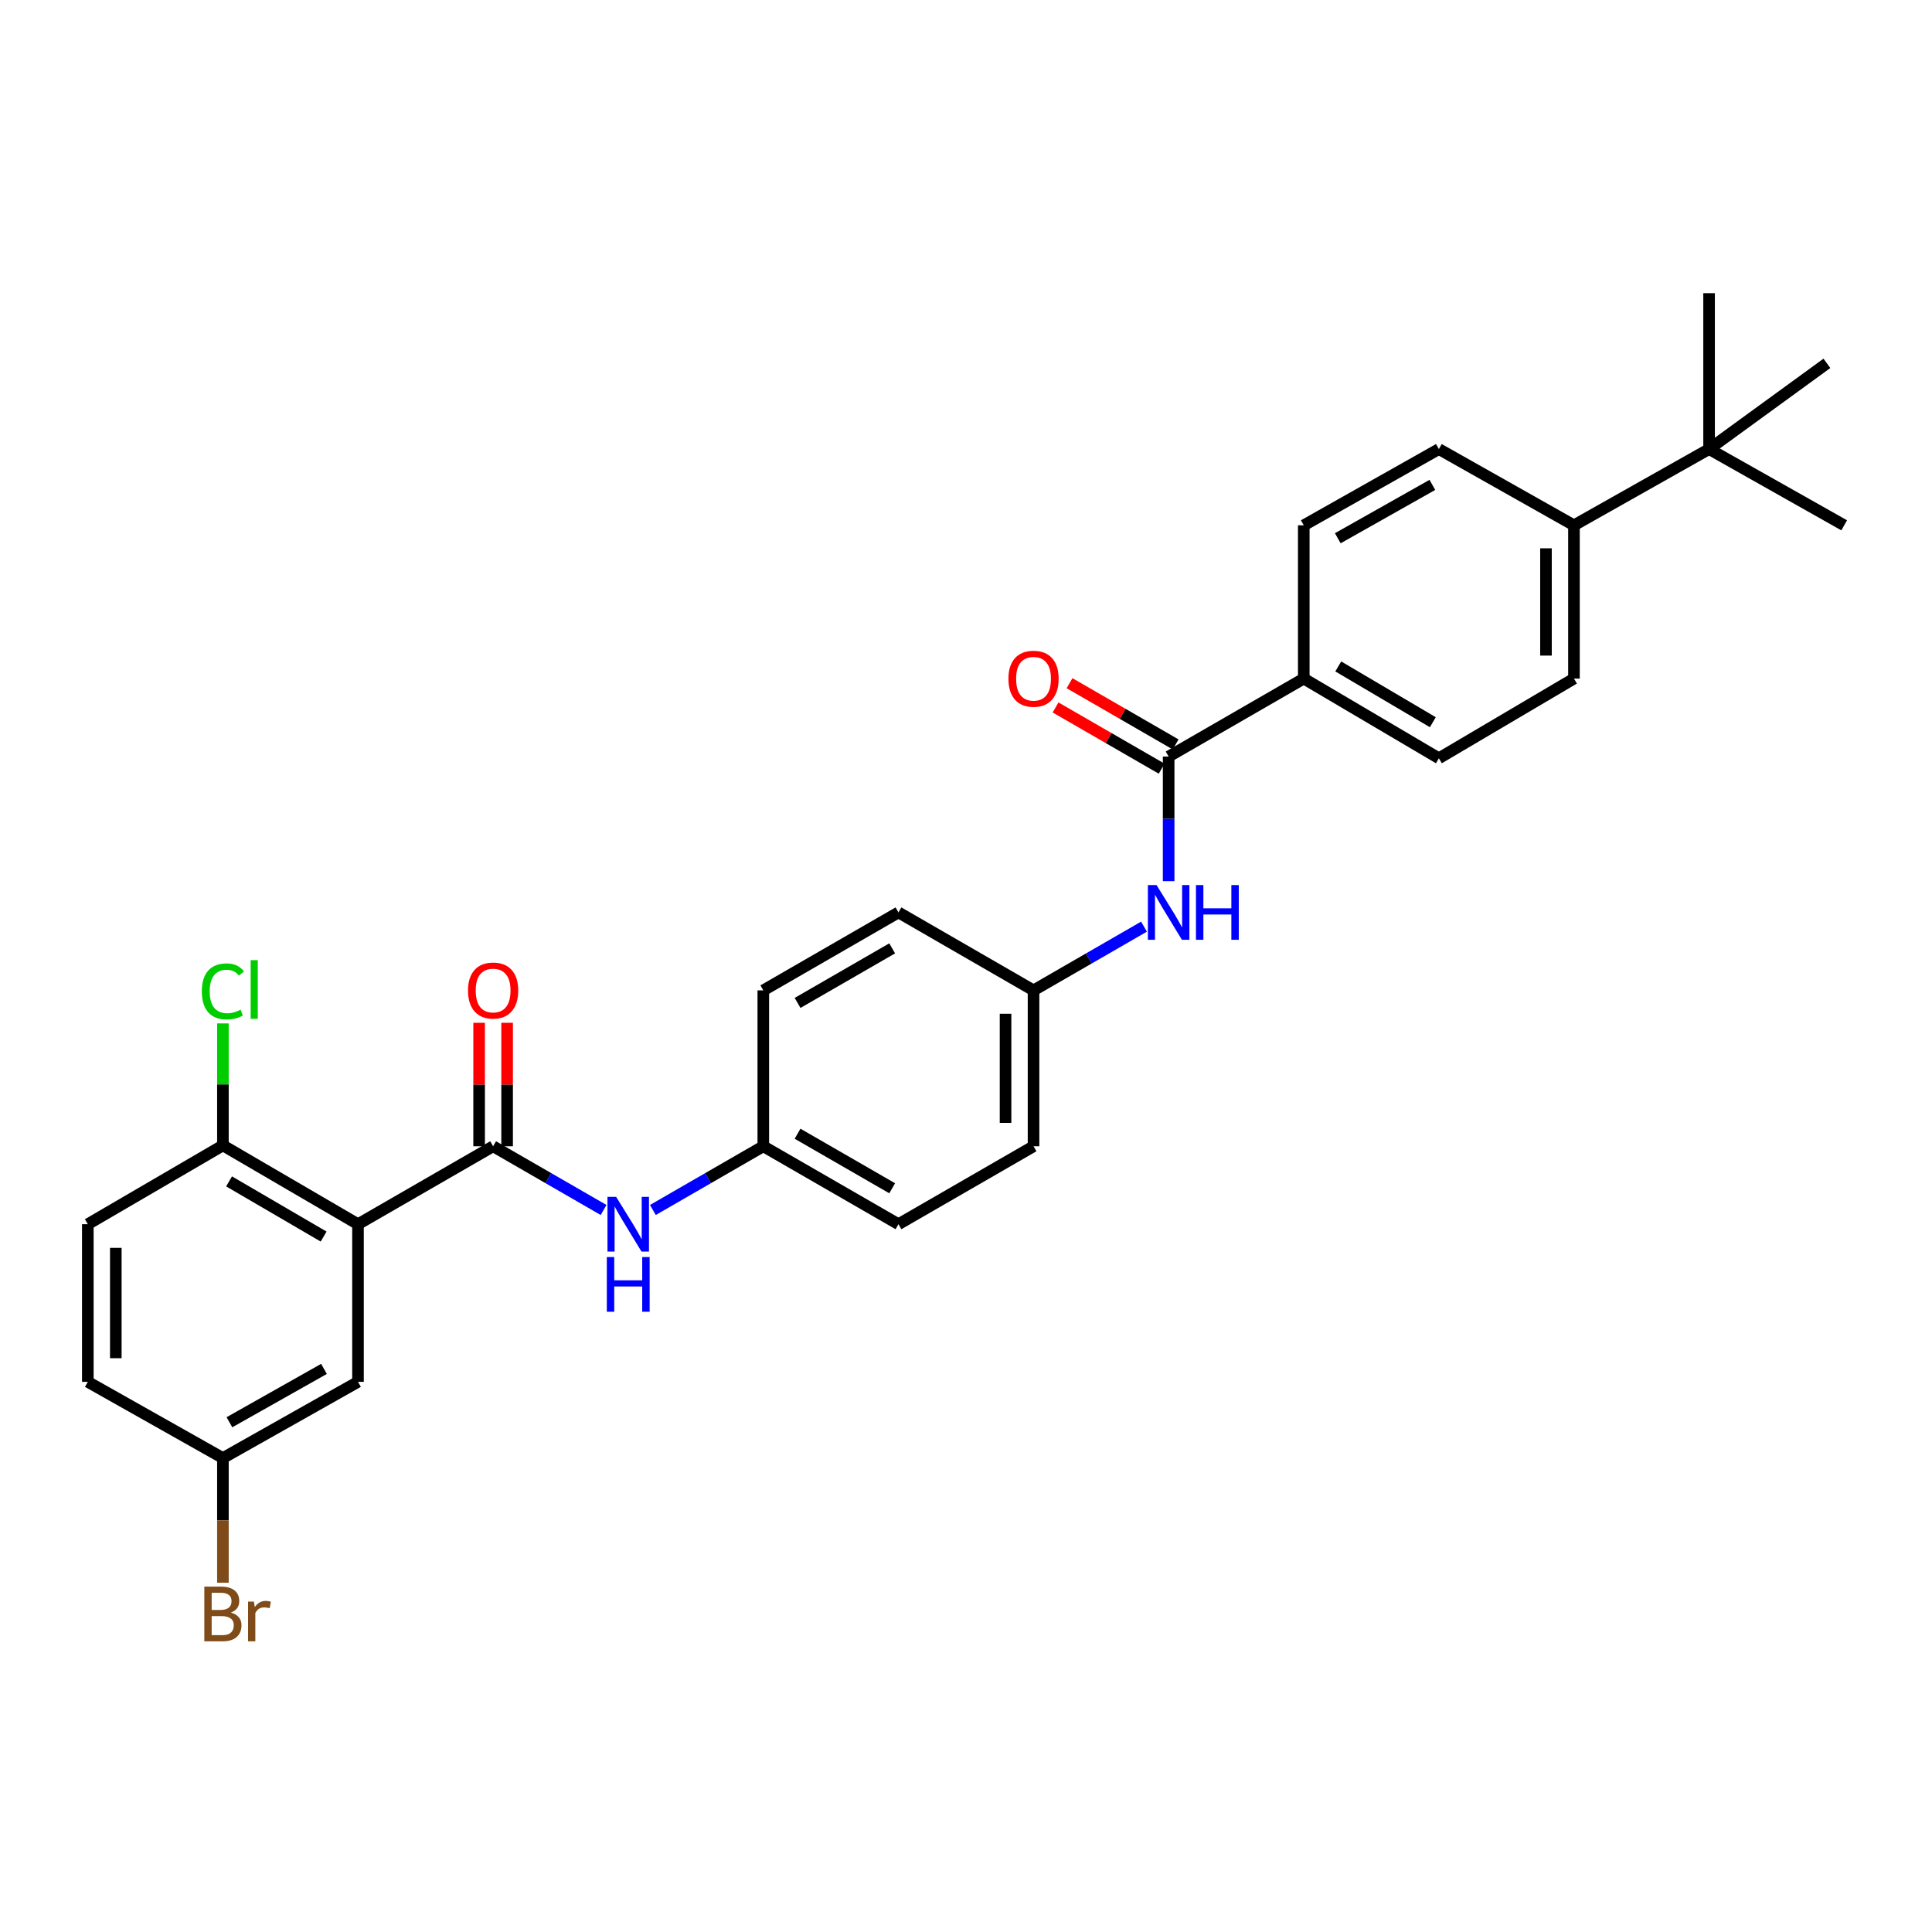 <?xml version='1.0' encoding='iso-8859-1'?>
<svg version='1.1' baseProfile='full'
              xmlns='http://www.w3.org/2000/svg'
                      xmlns:rdkit='http://www.rdkit.org/xml'
                      xmlns:xlink='http://www.w3.org/1999/xlink'
                  xml:space='preserve'
width='1000px' height='1000px' viewBox='0 0 1000 1000'>
<!-- END OF HEADER -->
<rect style='opacity:1.0;fill:#FFFFFF;stroke:none' width='1000' height='1000' x='0' y='0'> </rect>
<path class='bond-0' d='M 185.297,633.647 L 255.238,593.308' style='fill:none;fill-rule:evenodd;stroke:#000000;stroke-width:6px;stroke-linecap:butt;stroke-linejoin:miter;stroke-opacity:1' />
<path class='bond-4' d='M 185.297,633.647 L 115.38,592.858' style='fill:none;fill-rule:evenodd;stroke:#000000;stroke-width:6px;stroke-linecap:butt;stroke-linejoin:miter;stroke-opacity:1' />
<path class='bond-4' d='M 167.509,640.042 L 118.567,611.489' style='fill:none;fill-rule:evenodd;stroke:#000000;stroke-width:6px;stroke-linecap:butt;stroke-linejoin:miter;stroke-opacity:1' />
<path class='bond-6' d='M 185.297,633.647 L 185.297,715.243' style='fill:none;fill-rule:evenodd;stroke:#000000;stroke-width:6px;stroke-linecap:butt;stroke-linejoin:miter;stroke-opacity:1' />
<path class='bond-2' d='M 255.238,593.308 L 283.825,609.798' style='fill:none;fill-rule:evenodd;stroke:#000000;stroke-width:6px;stroke-linecap:butt;stroke-linejoin:miter;stroke-opacity:1' />
<path class='bond-2' d='M 283.825,609.798 L 312.413,626.288' style='fill:none;fill-rule:evenodd;stroke:#0000FF;stroke-width:6px;stroke-linecap:butt;stroke-linejoin:miter;stroke-opacity:1' />
<path class='bond-7' d='M 262.482,593.308 L 262.482,561.35' style='fill:none;fill-rule:evenodd;stroke:#000000;stroke-width:6px;stroke-linecap:butt;stroke-linejoin:miter;stroke-opacity:1' />
<path class='bond-7' d='M 262.482,561.35 L 262.482,529.392' style='fill:none;fill-rule:evenodd;stroke:#FF0000;stroke-width:6px;stroke-linecap:butt;stroke-linejoin:miter;stroke-opacity:1' />
<path class='bond-7' d='M 247.994,593.308 L 247.994,561.35' style='fill:none;fill-rule:evenodd;stroke:#000000;stroke-width:6px;stroke-linecap:butt;stroke-linejoin:miter;stroke-opacity:1' />
<path class='bond-7' d='M 247.994,561.35 L 247.994,529.392' style='fill:none;fill-rule:evenodd;stroke:#FF0000;stroke-width:6px;stroke-linecap:butt;stroke-linejoin:miter;stroke-opacity:1' />
<path class='bond-1' d='M 604.888,391.59 L 604.888,423.84' style='fill:none;fill-rule:evenodd;stroke:#000000;stroke-width:6px;stroke-linecap:butt;stroke-linejoin:miter;stroke-opacity:1' />
<path class='bond-1' d='M 604.888,423.84 L 604.888,456.09' style='fill:none;fill-rule:evenodd;stroke:#0000FF;stroke-width:6px;stroke-linecap:butt;stroke-linejoin:miter;stroke-opacity:1' />
<path class='bond-5' d='M 604.888,391.59 L 674.829,351.234' style='fill:none;fill-rule:evenodd;stroke:#000000;stroke-width:6px;stroke-linecap:butt;stroke-linejoin:miter;stroke-opacity:1' />
<path class='bond-10' d='M 608.508,385.316 L 581.051,369.471' style='fill:none;fill-rule:evenodd;stroke:#000000;stroke-width:6px;stroke-linecap:butt;stroke-linejoin:miter;stroke-opacity:1' />
<path class='bond-10' d='M 581.051,369.471 L 553.593,353.627' style='fill:none;fill-rule:evenodd;stroke:#FF0000;stroke-width:6px;stroke-linecap:butt;stroke-linejoin:miter;stroke-opacity:1' />
<path class='bond-10' d='M 601.267,397.863 L 573.81,382.019' style='fill:none;fill-rule:evenodd;stroke:#000000;stroke-width:6px;stroke-linecap:butt;stroke-linejoin:miter;stroke-opacity:1' />
<path class='bond-10' d='M 573.81,382.019 L 546.353,366.175' style='fill:none;fill-rule:evenodd;stroke:#FF0000;stroke-width:6px;stroke-linecap:butt;stroke-linejoin:miter;stroke-opacity:1' />
<path class='bond-16' d='M 337.929,626.287 L 366.509,609.797' style='fill:none;fill-rule:evenodd;stroke:#0000FF;stroke-width:6px;stroke-linecap:butt;stroke-linejoin:miter;stroke-opacity:1' />
<path class='bond-16' d='M 366.509,609.797 L 395.088,593.308' style='fill:none;fill-rule:evenodd;stroke:#000000;stroke-width:6px;stroke-linecap:butt;stroke-linejoin:miter;stroke-opacity:1' />
<path class='bond-3' d='M 592.129,479.628 L 563.542,496.121' style='fill:none;fill-rule:evenodd;stroke:#0000FF;stroke-width:6px;stroke-linecap:butt;stroke-linejoin:miter;stroke-opacity:1' />
<path class='bond-3' d='M 563.542,496.121 L 534.955,512.614' style='fill:none;fill-rule:evenodd;stroke:#000000;stroke-width:6px;stroke-linecap:butt;stroke-linejoin:miter;stroke-opacity:1' />
<path class='bond-15' d='M 115.38,592.858 L 45.455,633.647' style='fill:none;fill-rule:evenodd;stroke:#000000;stroke-width:6px;stroke-linecap:butt;stroke-linejoin:miter;stroke-opacity:1' />
<path class='bond-19' d='M 115.38,592.858 L 115.38,561.285' style='fill:none;fill-rule:evenodd;stroke:#000000;stroke-width:6px;stroke-linecap:butt;stroke-linejoin:miter;stroke-opacity:1' />
<path class='bond-19' d='M 115.38,561.285 L 115.38,529.713' style='fill:none;fill-rule:evenodd;stroke:#00CC00;stroke-width:6px;stroke-linecap:butt;stroke-linejoin:miter;stroke-opacity:1' />
<path class='bond-11' d='M 674.829,351.234 L 674.829,271.901' style='fill:none;fill-rule:evenodd;stroke:#000000;stroke-width:6px;stroke-linecap:butt;stroke-linejoin:miter;stroke-opacity:1' />
<path class='bond-12' d='M 674.829,351.234 L 744.762,392.483' style='fill:none;fill-rule:evenodd;stroke:#000000;stroke-width:6px;stroke-linecap:butt;stroke-linejoin:miter;stroke-opacity:1' />
<path class='bond-12' d='M 692.679,344.943 L 741.632,373.817' style='fill:none;fill-rule:evenodd;stroke:#000000;stroke-width:6px;stroke-linecap:butt;stroke-linejoin:miter;stroke-opacity:1' />
<path class='bond-18' d='M 185.297,715.243 L 115.38,754.688' style='fill:none;fill-rule:evenodd;stroke:#000000;stroke-width:6px;stroke-linecap:butt;stroke-linejoin:miter;stroke-opacity:1' />
<path class='bond-18' d='M 167.691,708.542 L 118.749,736.154' style='fill:none;fill-rule:evenodd;stroke:#000000;stroke-width:6px;stroke-linecap:butt;stroke-linejoin:miter;stroke-opacity:1' />
<path class='bond-8' d='M 884.62,232.439 L 814.679,271.901' style='fill:none;fill-rule:evenodd;stroke:#000000;stroke-width:6px;stroke-linecap:butt;stroke-linejoin:miter;stroke-opacity:1' />
<path class='bond-26' d='M 884.62,232.439 L 954.545,271.901' style='fill:none;fill-rule:evenodd;stroke:#000000;stroke-width:6px;stroke-linecap:butt;stroke-linejoin:miter;stroke-opacity:1' />
<path class='bond-27' d='M 884.62,232.439 L 884.62,151.745' style='fill:none;fill-rule:evenodd;stroke:#000000;stroke-width:6px;stroke-linecap:butt;stroke-linejoin:miter;stroke-opacity:1' />
<path class='bond-28' d='M 884.62,232.439 L 945.604,188.068' style='fill:none;fill-rule:evenodd;stroke:#000000;stroke-width:6px;stroke-linecap:butt;stroke-linejoin:miter;stroke-opacity:1' />
<path class='bond-9' d='M 814.679,271.901 L 814.679,351.234' style='fill:none;fill-rule:evenodd;stroke:#000000;stroke-width:6px;stroke-linecap:butt;stroke-linejoin:miter;stroke-opacity:1' />
<path class='bond-9' d='M 800.192,283.801 L 800.192,339.334' style='fill:none;fill-rule:evenodd;stroke:#000000;stroke-width:6px;stroke-linecap:butt;stroke-linejoin:miter;stroke-opacity:1' />
<path class='bond-31' d='M 814.679,271.901 L 744.762,232.439' style='fill:none;fill-rule:evenodd;stroke:#000000;stroke-width:6px;stroke-linecap:butt;stroke-linejoin:miter;stroke-opacity:1' />
<path class='bond-14' d='M 674.829,271.901 L 744.762,232.439' style='fill:none;fill-rule:evenodd;stroke:#000000;stroke-width:6px;stroke-linecap:butt;stroke-linejoin:miter;stroke-opacity:1' />
<path class='bond-14' d='M 692.438,278.599 L 741.392,250.975' style='fill:none;fill-rule:evenodd;stroke:#000000;stroke-width:6px;stroke-linecap:butt;stroke-linejoin:miter;stroke-opacity:1' />
<path class='bond-13' d='M 744.762,392.483 L 814.679,351.234' style='fill:none;fill-rule:evenodd;stroke:#000000;stroke-width:6px;stroke-linecap:butt;stroke-linejoin:miter;stroke-opacity:1' />
<path class='bond-29' d='M 45.455,633.647 L 45.455,715.243' style='fill:none;fill-rule:evenodd;stroke:#000000;stroke-width:6px;stroke-linecap:butt;stroke-linejoin:miter;stroke-opacity:1' />
<path class='bond-29' d='M 59.942,645.887 L 59.942,703.003' style='fill:none;fill-rule:evenodd;stroke:#000000;stroke-width:6px;stroke-linecap:butt;stroke-linejoin:miter;stroke-opacity:1' />
<path class='bond-22' d='M 395.088,593.308 L 465.045,633.647' style='fill:none;fill-rule:evenodd;stroke:#000000;stroke-width:6px;stroke-linecap:butt;stroke-linejoin:miter;stroke-opacity:1' />
<path class='bond-22' d='M 412.819,586.809 L 461.789,615.046' style='fill:none;fill-rule:evenodd;stroke:#000000;stroke-width:6px;stroke-linecap:butt;stroke-linejoin:miter;stroke-opacity:1' />
<path class='bond-25' d='M 395.088,593.308 L 395.088,512.614' style='fill:none;fill-rule:evenodd;stroke:#000000;stroke-width:6px;stroke-linecap:butt;stroke-linejoin:miter;stroke-opacity:1' />
<path class='bond-17' d='M 534.955,512.614 L 465.045,472.267' style='fill:none;fill-rule:evenodd;stroke:#000000;stroke-width:6px;stroke-linecap:butt;stroke-linejoin:miter;stroke-opacity:1' />
<path class='bond-30' d='M 534.955,512.614 L 534.955,593.308' style='fill:none;fill-rule:evenodd;stroke:#000000;stroke-width:6px;stroke-linecap:butt;stroke-linejoin:miter;stroke-opacity:1' />
<path class='bond-30' d='M 520.467,524.718 L 520.467,581.204' style='fill:none;fill-rule:evenodd;stroke:#000000;stroke-width:6px;stroke-linecap:butt;stroke-linejoin:miter;stroke-opacity:1' />
<path class='bond-20' d='M 115.38,754.688 L 45.455,715.243' style='fill:none;fill-rule:evenodd;stroke:#000000;stroke-width:6px;stroke-linecap:butt;stroke-linejoin:miter;stroke-opacity:1' />
<path class='bond-21' d='M 115.38,754.688 L 115.38,786.947' style='fill:none;fill-rule:evenodd;stroke:#000000;stroke-width:6px;stroke-linecap:butt;stroke-linejoin:miter;stroke-opacity:1' />
<path class='bond-21' d='M 115.38,786.947 L 115.38,819.205' style='fill:none;fill-rule:evenodd;stroke:#7F4C19;stroke-width:6px;stroke-linecap:butt;stroke-linejoin:miter;stroke-opacity:1' />
<path class='bond-23' d='M 465.045,633.647 L 534.955,593.308' style='fill:none;fill-rule:evenodd;stroke:#000000;stroke-width:6px;stroke-linecap:butt;stroke-linejoin:miter;stroke-opacity:1' />
<path class='bond-24' d='M 465.045,472.267 L 395.088,512.614' style='fill:none;fill-rule:evenodd;stroke:#000000;stroke-width:6px;stroke-linecap:butt;stroke-linejoin:miter;stroke-opacity:1' />
<path class='bond-24' d='M 461.79,490.869 L 412.82,519.112' style='fill:none;fill-rule:evenodd;stroke:#000000;stroke-width:6px;stroke-linecap:butt;stroke-linejoin:miter;stroke-opacity:1' />
<path  class='atom-3' d='M 318.911 619.487
L 328.191 634.487
Q 329.111 635.967, 330.591 638.647
Q 332.071 641.327, 332.151 641.487
L 332.151 619.487
L 335.911 619.487
L 335.911 647.807
L 332.031 647.807
L 322.071 631.407
Q 320.911 629.487, 319.671 627.287
Q 318.471 625.087, 318.111 624.407
L 318.111 647.807
L 314.431 647.807
L 314.431 619.487
L 318.911 619.487
' fill='#0000FF'/>
<path  class='atom-3' d='M 314.091 650.639
L 317.931 650.639
L 317.931 662.679
L 332.411 662.679
L 332.411 650.639
L 336.251 650.639
L 336.251 678.959
L 332.411 678.959
L 332.411 665.879
L 317.931 665.879
L 317.931 678.959
L 314.091 678.959
L 314.091 650.639
' fill='#0000FF'/>
<path  class='atom-4' d='M 598.628 458.107
L 607.908 473.107
Q 608.828 474.587, 610.308 477.267
Q 611.788 479.947, 611.868 480.107
L 611.868 458.107
L 615.628 458.107
L 615.628 486.427
L 611.748 486.427
L 601.788 470.027
Q 600.628 468.107, 599.388 465.907
Q 598.188 463.707, 597.828 463.027
L 597.828 486.427
L 594.148 486.427
L 594.148 458.107
L 598.628 458.107
' fill='#0000FF'/>
<path  class='atom-4' d='M 619.028 458.107
L 622.868 458.107
L 622.868 470.147
L 637.348 470.147
L 637.348 458.107
L 641.188 458.107
L 641.188 486.427
L 637.348 486.427
L 637.348 473.347
L 622.868 473.347
L 622.868 486.427
L 619.028 486.427
L 619.028 458.107
' fill='#0000FF'/>
<path  class='atom-8' d='M 242.238 512.694
Q 242.238 505.894, 245.598 502.094
Q 248.958 498.294, 255.238 498.294
Q 261.518 498.294, 264.878 502.094
Q 268.238 505.894, 268.238 512.694
Q 268.238 519.574, 264.838 523.494
Q 261.438 527.374, 255.238 527.374
Q 248.998 527.374, 245.598 523.494
Q 242.238 519.614, 242.238 512.694
M 255.238 524.174
Q 259.558 524.174, 261.878 521.294
Q 264.238 518.374, 264.238 512.694
Q 264.238 507.134, 261.878 504.334
Q 259.558 501.494, 255.238 501.494
Q 250.918 501.494, 248.558 504.294
Q 246.238 507.094, 246.238 512.694
Q 246.238 518.414, 248.558 521.294
Q 250.918 524.174, 255.238 524.174
' fill='#FF0000'/>
<path  class='atom-11' d='M 521.955 351.314
Q 521.955 344.514, 525.315 340.714
Q 528.675 336.914, 534.955 336.914
Q 541.235 336.914, 544.595 340.714
Q 547.955 344.514, 547.955 351.314
Q 547.955 358.194, 544.555 362.114
Q 541.155 365.994, 534.955 365.994
Q 528.715 365.994, 525.315 362.114
Q 521.955 358.234, 521.955 351.314
M 534.955 362.794
Q 539.275 362.794, 541.595 359.914
Q 543.955 356.994, 543.955 351.314
Q 543.955 345.754, 541.595 342.954
Q 539.275 340.114, 534.955 340.114
Q 530.635 340.114, 528.275 342.914
Q 525.955 345.714, 525.955 351.314
Q 525.955 357.034, 528.275 359.914
Q 530.635 362.794, 534.955 362.794
' fill='#FF0000'/>
<path  class='atom-20' d='M 104.46 513.136
Q 104.46 506.096, 107.74 502.416
Q 111.06 498.696, 117.34 498.696
Q 123.18 498.696, 126.3 502.816
L 123.66 504.976
Q 121.38 501.976, 117.34 501.976
Q 113.06 501.976, 110.78 504.856
Q 108.54 507.696, 108.54 513.136
Q 108.54 518.736, 110.86 521.616
Q 113.22 524.496, 117.78 524.496
Q 120.9 524.496, 124.54 522.616
L 125.66 525.616
Q 124.18 526.576, 121.94 527.136
Q 119.7 527.696, 117.22 527.696
Q 111.06 527.696, 107.74 523.936
Q 104.46 520.176, 104.46 513.136
' fill='#00CC00'/>
<path  class='atom-20' d='M 129.74 496.976
L 133.42 496.976
L 133.42 527.336
L 129.74 527.336
L 129.74 496.976
' fill='#00CC00'/>
<path  class='atom-22' d='M 119.52 834.662
Q 122.24 835.422, 123.6 837.102
Q 125 838.742, 125 841.182
Q 125 845.102, 122.48 847.342
Q 120 849.542, 115.28 849.542
L 105.76 849.542
L 105.76 821.222
L 114.12 821.222
Q 118.96 821.222, 121.4 823.182
Q 123.84 825.142, 123.84 828.742
Q 123.84 833.022, 119.52 834.662
M 109.56 824.422
L 109.56 833.302
L 114.12 833.302
Q 116.92 833.302, 118.36 832.182
Q 119.84 831.022, 119.84 828.742
Q 119.84 824.422, 114.12 824.422
L 109.56 824.422
M 115.28 846.342
Q 118.04 846.342, 119.52 845.022
Q 121 843.702, 121 841.182
Q 121 838.862, 119.36 837.702
Q 117.76 836.502, 114.68 836.502
L 109.56 836.502
L 109.56 846.342
L 115.28 846.342
' fill='#7F4C19'/>
<path  class='atom-22' d='M 131.44 828.982
L 131.88 831.822
Q 134.04 828.622, 137.56 828.622
Q 138.68 828.622, 140.2 829.022
L 139.6 832.382
Q 137.88 831.982, 136.92 831.982
Q 135.24 831.982, 134.12 832.662
Q 133.04 833.302, 132.16 834.862
L 132.16 849.542
L 128.4 849.542
L 128.4 828.982
L 131.44 828.982
' fill='#7F4C19'/>
</svg>
